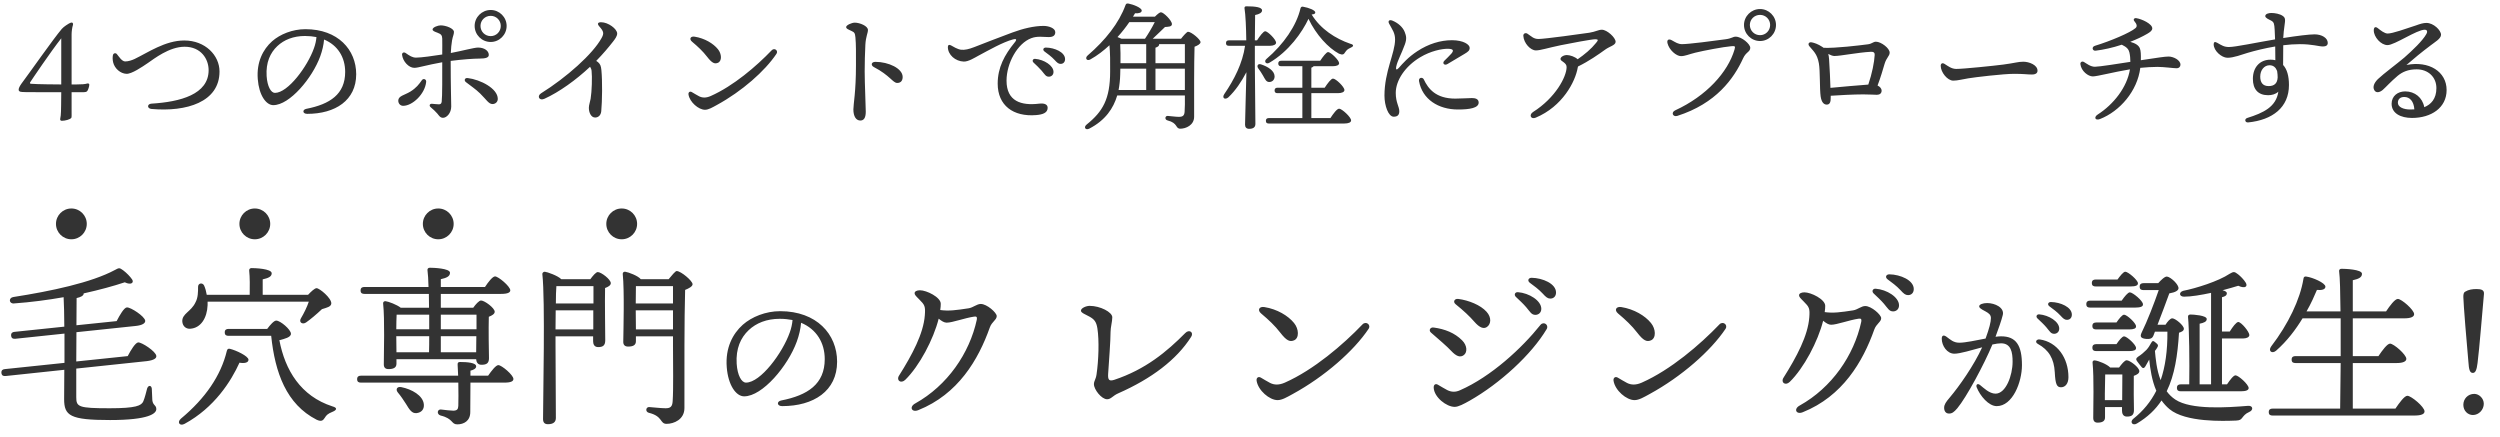 <svg width="606" height="106" viewBox="0 0 606 106" fill="none" xmlns="http://www.w3.org/2000/svg">
<path d="M14.848 20.471V9.284C12.208 12.65 7.852 19.118 7.291 19.976C7.225 20.141 7.291 20.306 7.489 20.306C7.984 20.339 9.007 20.438 14.848 20.471ZM17.356 20.471H18.478C19.831 20.471 20.656 20.405 21.151 20.24C21.448 20.174 21.646 20.306 21.646 20.537C21.646 20.933 21.382 21.725 21.184 22.022C21.019 22.286 20.722 22.352 19.996 22.352H17.356V26.741C17.356 27.863 17.389 28.424 17.29 28.556C16.993 28.985 15.739 29.282 14.98 29.282C14.617 29.282 14.518 29.018 14.617 28.655C14.683 28.292 14.782 27.764 14.782 27.038C14.782 26.51 14.848 25.289 14.848 22.352H12.34C6.136 22.352 5.311 22.352 4.882 22.22C4.651 22.121 4.519 21.956 4.519 21.758C4.519 21.329 4.816 20.834 5.179 20.306C7.258 17.534 12.835 9.548 14.98 7.007C15.277 6.677 15.574 6.446 16.003 6.149C16.267 5.984 16.993 5.456 17.389 5.456C17.587 5.456 17.785 5.687 17.686 6.05C17.488 6.611 17.356 7.7 17.356 8.294V20.471ZM28.329 13.112C28.758 13.607 29.517 14.894 30.342 14.894C31.101 14.894 31.992 14.597 32.619 14.3C35.853 12.749 40.044 9.812 44.664 9.812C49.779 9.812 53.211 13.442 53.211 17.336C53.211 24.728 45.225 27.17 36.711 26.411C35.622 26.312 35.622 25.19 36.711 25.124C43.707 24.695 50.571 22.88 50.571 17.006C50.571 14.3 48.723 11.33 44.763 11.33C41.001 11.33 37.338 14.267 35.82 15.29C34.467 16.214 31.893 17.963 30.639 17.897C29.187 17.831 27.801 16.61 27.438 15.158C27.273 14.498 27.273 13.838 27.372 13.376C27.471 12.881 28.032 12.749 28.329 13.112ZM76.113 11.66C76.443 10.769 76.641 9.812 76.707 8.987C75.849 8.822 74.925 8.723 73.935 8.723C71.097 8.723 68.853 9.647 67.236 11.165C65.487 12.815 64.431 15.158 64.629 18.425C64.794 20.966 65.685 22.517 66.642 22.517C69.81 22.517 74.562 16.082 76.113 11.66ZM74.034 7.073C81.921 7.073 86.343 12.056 86.343 17.996C86.343 24.332 81.261 27.599 74.463 27.599C73.308 27.599 73.242 26.576 74.265 26.378C79.974 25.256 83.67 22.847 83.67 17.435C83.67 13.904 81.888 10.967 78.555 9.581C78.456 10.835 78.126 12.287 77.631 13.64C75.717 18.92 70.206 25.487 66.246 25.487C64.497 25.487 62.781 23.078 62.484 19.184C62.154 15.026 63.771 11.957 65.949 10.01C67.896 8.294 70.899 7.073 74.034 7.073ZM102.249 19.448C102.612 18.92 103.371 19.184 103.305 19.844C103.008 22.814 99.972 25.652 97.728 25.652C97.035 25.652 96.54 25.091 96.54 24.398C96.54 23.243 98.025 23.078 99.444 22.22C100.896 21.329 101.589 20.405 102.249 19.448ZM116.208 14.201C114.789 14.201 112.083 14.399 109.245 14.762C109.245 20.768 109.377 24.662 109.377 25.817C109.377 27.434 108.255 28.556 107.397 28.556C106.704 28.556 106.44 28.061 106.011 27.533C105.648 27.104 104.955 26.444 104.427 26.015C103.932 25.619 104.163 25.124 104.691 25.157C105.186 25.19 106.011 25.289 106.374 25.289C106.704 25.289 107.001 25.19 107.067 24.662C107.232 23.441 107.199 18.029 107.199 15.092C103.305 15.785 101.391 16.445 100.434 16.445C99.081 16.445 97.662 14.894 97.464 13.31C97.398 12.782 97.893 12.551 98.322 12.848C99.312 13.541 99.972 13.97 100.863 13.97C102.051 13.97 105.12 13.541 107.199 13.211C107.199 11.891 107.232 9.977 107.199 9.35C107.166 8.525 106.902 8.261 106.044 7.931C105.351 7.667 104.856 7.502 104.856 7.139C104.856 6.611 106.176 6.149 106.803 6.149C108.123 6.149 110.037 6.908 110.037 7.733C110.037 8.393 109.773 8.69 109.575 9.812C109.443 10.604 109.311 11.792 109.278 12.848C112.083 12.32 114.954 11.528 115.878 11.528C117.363 11.528 118.485 12.287 118.485 13.31C118.485 13.97 117.726 14.201 116.208 14.201ZM113.37 18.92C116.406 19.283 120.663 21.428 120.663 23.969C120.663 24.695 120.102 25.223 119.376 25.223C118.452 25.223 117.891 24.134 116.373 22.649C115.218 21.527 114.063 20.801 112.941 19.91C112.413 19.514 112.644 18.821 113.37 18.92ZM118.947 8.756C120.3 8.756 121.389 7.667 121.389 6.281C121.389 4.928 120.3 3.839 118.947 3.839C117.561 3.839 116.472 4.928 116.472 6.281C116.472 7.667 117.561 8.756 118.947 8.756ZM118.947 2.42C121.059 2.42 122.808 4.169 122.808 6.281C122.808 8.426 121.059 10.175 118.947 10.175C116.802 10.175 115.053 8.426 115.053 6.281C115.053 4.169 116.802 2.42 118.947 2.42ZM149.604 8.129C149.604 8.789 149.043 9.515 148.581 10.109C147.525 11.462 146.172 13.079 144.522 14.762C144.687 14.861 144.819 14.96 144.951 15.059C145.512 15.554 145.677 15.983 145.776 16.973C146.04 19.679 145.974 24.497 145.743 26.972C145.644 27.995 144.984 28.49 144.258 28.49C143.268 28.49 142.74 27.269 142.74 26.147C142.74 25.454 143.004 24.86 143.169 23.936C143.466 22.187 143.565 18.524 143.4 17.171C143.367 16.808 143.235 16.511 143.037 16.181C139.638 19.382 135.546 22.319 131.982 23.936C130.695 24.53 130.101 23.276 131.157 22.616C137.295 18.788 143.73 13.079 145.842 9.185C146.436 8.096 146.37 7.634 145.281 6.413C144.687 5.753 144.918 5.39 145.71 5.39C147.426 5.39 149.604 7.007 149.604 8.129ZM167.754 10.109C166.995 9.482 167.358 8.723 168.381 8.888C170.823 9.284 172.902 10.538 174.024 11.924C174.948 13.046 175.047 14.795 174.024 15.224C173.232 15.554 172.605 15.323 171.384 13.739C170.394 12.452 169.206 11.33 167.754 10.109ZM167.688 22.319C168.15 22.583 169.008 23.111 169.47 23.342C170.262 23.738 171.153 23.771 172.275 23.276C177.786 20.834 183.363 16.049 187.059 12.188C187.719 11.495 188.742 12.254 188.214 13.046C185.409 17.237 179.865 22.121 173.76 25.454C172.671 26.048 171.747 26.609 170.889 26.609C169.338 26.609 167.193 24.761 166.896 22.946C166.797 22.352 167.226 22.055 167.688 22.319ZM207.189 5.489C208.377 5.489 210.39 6.281 210.39 7.271C210.39 8.03 209.862 8.888 209.763 10.868C209.664 12.848 209.598 15.257 209.598 17.303C209.598 20.24 209.862 25.553 209.862 27.071C209.862 28.622 209.367 29.216 208.542 29.216C207.519 29.216 206.859 28.226 206.859 26.51C206.859 25.256 207.486 22.286 207.486 15.785C207.486 12.65 207.519 10.901 207.354 9.053C207.255 7.964 207.057 7.832 206.463 7.535C205.506 7.073 205.11 6.974 205.11 6.545C205.11 6.083 206.496 5.489 207.189 5.489ZM211.809 16.247C211.05 15.851 211.149 14.993 212.205 14.993C215.34 14.993 218.805 16.577 218.805 18.656C218.805 19.448 218.442 20.108 217.485 20.108C216.429 20.108 215.736 18.293 211.809 16.247ZM230.52 11C230.982 11.264 232.104 11.957 232.962 12.056C233.853 12.155 234.843 11.924 236.13 11.429C238.176 10.637 241.938 9.152 245.436 7.865C247.944 6.941 250.617 6.281 252.96 6.281C254.247 6.281 255.798 6.842 255.798 7.799C255.798 8.525 255.369 8.987 254.214 8.987C252.861 8.987 251.475 8.69 249.99 9.251C246.624 10.505 243.984 15.323 243.984 19.547C243.984 24.563 247.548 25.652 251.904 25.124C253.29 24.959 253.983 25.388 253.95 26.18C253.917 27.335 252.795 27.764 251.178 27.896C245.601 28.358 241.839 25.553 241.839 20.273C241.839 16.379 243.489 13.31 245.997 10.241C246.591 9.515 246.294 9.35 245.568 9.548C243.093 10.208 239.694 12.155 237.219 13.475C236.229 14.003 234.744 14.96 233.622 14.927C231.576 14.861 229.761 13.277 229.761 11.396C229.761 10.934 230.058 10.736 230.52 11ZM253.521 11.528C255.633 11.561 258.174 12.65 258.174 14.333C258.174 15.026 257.745 15.488 257.085 15.488C256.59 15.488 256.26 15.224 255.633 14.531C254.907 13.739 253.917 13.013 253.191 12.485C252.663 12.089 252.894 11.528 253.521 11.528ZM250.914 14.267C253.059 14.432 255.369 15.884 255.369 17.435C255.369 18.194 254.808 18.59 254.247 18.59C253.488 18.59 253.257 18.029 252.498 17.138C251.937 16.478 251.178 15.785 250.518 15.158C250.122 14.762 250.353 14.234 250.914 14.267ZM280.086 21.824H287.214V18.92V16.643H280.086V21.824ZM271.572 16.643L271.539 18.095C271.506 19.349 271.374 20.603 271.143 21.824H277.842V16.643H271.572ZM279.921 5.357H273.75C272.958 6.512 272.001 7.766 270.879 8.987C271.209 9.119 271.539 9.251 271.836 9.383H277.545C278.271 8.327 279.195 6.809 279.921 5.357ZM280.086 11.561V15.323H287.214V10.703H280.977V10.769C280.977 11.132 280.68 11.363 280.086 11.561ZM277.842 10.703H271.539C271.605 12.056 271.638 13.673 271.605 15.323H277.842V10.703ZM279.426 9.383H286.29C286.851 8.657 287.709 7.7 287.973 7.7C288.798 7.7 291.009 9.581 291.009 10.208C291.009 10.67 290.316 11.033 289.557 11.33C289.425 15.62 289.458 22.682 289.458 28.292C289.458 30.371 287.412 31.196 286.125 31.196C284.838 31.196 285.63 29.843 282.99 29.183C282.264 28.985 282.396 28.094 283.023 28.094C283.353 28.094 284.97 28.325 285.762 28.325C286.686 28.325 287.082 28.028 287.148 27.104C287.214 26.147 287.247 24.695 287.214 23.144H270.813C269.889 26.246 267.975 29.15 264.015 31.196C263.157 31.625 262.563 30.866 263.421 30.173C267.315 27.038 269.097 24.002 269.097 17.336C269.13 14.927 269.097 12.914 268.932 10.967C267.546 12.254 266.028 13.442 264.312 14.399C263.454 14.894 262.893 14.102 263.652 13.442C267.975 9.713 271.242 5.588 272.826 1.232C272.958 0.869 273.156 0.803 273.552 0.869C274.674 1.067 276.753 1.892 276.753 2.552C276.753 3.08 276.093 3.278 275.136 3.212C274.971 3.476 274.806 3.74 274.641 4.037H279.954C280.482 3.509 281.109 2.948 281.439 2.981C282.033 2.981 284.079 4.961 284.079 5.852C284.046 6.512 283.188 6.479 282.396 6.545C281.505 7.37 280.482 8.426 279.426 9.383ZM304.176 11.099V15.851C304.176 18.194 304.308 28.655 304.308 30.041C304.308 30.8 303.846 31.229 302.79 31.229C302.163 31.229 301.8 30.866 301.8 30.239C301.8 28.919 302.064 20.834 302.13 17.501C300.942 19.778 299.49 21.956 297.741 23.606C296.916 24.299 296.124 23.738 296.784 22.781C299.16 19.316 301.206 15.323 301.8 11.099H297.906C297.477 11.099 297.18 10.967 297.18 10.439C297.18 9.944 297.477 9.779 297.906 9.779H302.097C302.064 6.809 301.932 3.608 301.668 1.991C301.635 1.694 301.8 1.529 302.097 1.529C304.209 1.529 305.925 1.727 305.925 2.519C305.925 3.08 305.265 3.443 304.242 3.641C304.209 4.763 304.209 7.304 304.176 9.779H304.704C305.397 8.723 306.222 7.601 306.684 7.568C307.344 7.601 309.324 9.614 309.324 10.34C309.324 10.835 308.631 11.099 307.839 11.099H304.176ZM307.707 19.877C306.915 19.91 306.651 19.184 306.156 18.326C305.826 17.732 305.397 17.105 305.001 16.577C304.572 15.983 304.902 15.323 305.727 15.62C307.377 16.181 308.895 17.138 308.961 18.458C308.994 19.25 308.499 19.844 307.707 19.877ZM317.871 28.622H322.491C323.184 27.566 324.075 26.345 324.603 26.345C325.263 26.345 327.507 28.391 327.507 29.183C327.507 29.678 326.88 29.942 325.824 29.942H307.575C307.146 29.942 306.849 29.81 306.849 29.282C306.849 28.787 307.146 28.622 307.575 28.622H315.693V22.583H309.687C309.258 22.583 308.961 22.451 308.961 21.923C308.961 21.428 309.258 21.263 309.687 21.263H315.693V16.049H310.578C310.149 16.049 309.852 15.917 309.852 15.389C309.852 14.894 310.149 14.729 310.578 14.729H320.016C320.676 13.739 321.501 12.65 321.93 12.617C322.59 12.65 324.603 14.597 324.603 15.323C324.603 15.818 323.943 16.049 323.085 16.049H318.432C318.333 16.181 318.135 16.313 317.871 16.412V21.263H321.105C321.798 20.207 322.656 19.052 323.118 19.052C323.811 19.052 325.89 21.065 325.89 21.824C325.89 22.319 325.23 22.583 324.306 22.583H317.871V28.622ZM327.309 10.604C328.431 10.868 327.936 11.363 327.408 11.561C326.55 11.957 326.418 12.188 326.121 12.584C325.758 13.178 325.527 13.409 324.57 13.013C321.996 11.627 319.059 8.492 317.178 4.565C315.66 7.799 312.426 12.452 307.674 15.224C306.915 15.686 306.288 14.894 306.981 14.3C311.172 10.736 314.274 6.182 315.231 2.057C315.33 1.694 315.528 1.562 315.858 1.628C317.244 1.859 318.828 2.486 318.828 3.014C318.828 3.311 318.564 3.476 317.937 3.509C320.115 7.073 323.745 9.383 327.309 10.604ZM345.129 19.25C346.185 21.494 348.033 23.903 352.752 23.903C354.402 23.903 355.788 23.771 356.778 23.771C357.537 23.771 358.428 23.936 358.428 24.86C358.428 26.18 356.25 26.543 353.412 26.543C348.66 26.543 344.766 24.068 343.974 19.679C343.809 18.755 344.832 18.623 345.129 19.25ZM344.271 13.871C340.575 16.082 338.331 19.514 338.331 22.517C338.331 24.893 339.189 25.817 339.189 26.972C339.189 27.83 338.793 28.292 337.836 28.292C336.516 28.292 335.592 25.553 335.592 23.177C335.592 17.303 338.166 12.848 338.166 9.581C338.166 7.964 337.506 7.205 336.714 5.72C336.384 5.093 336.747 4.697 337.506 4.994C338.892 5.555 340.047 6.578 340.509 7.766C340.872 8.723 341.037 9.383 340.542 10.769C339.684 13.145 338.76 14.63 338.43 16.214C338.298 16.874 338.529 17.072 339.057 16.478C340.047 15.356 341.334 13.871 343.545 12.419C346.251 10.637 349.155 9.746 351.96 9.746C354.732 9.746 356.25 10.802 356.25 11.594C356.25 12.221 355.92 12.518 355.029 13.046C353.841 13.772 352.092 14.795 350.871 15.521C350.112 15.983 349.518 15.323 350.112 14.729C350.673 14.168 351.366 13.508 351.828 12.98C352.455 12.221 352.29 11.858 351.003 11.825C349.485 11.792 346.746 12.386 344.271 13.871ZM382.518 16.115L382.452 16.346C381.858 19.844 378.723 25.817 372.255 28.523C371.067 29.018 370.539 27.83 371.628 27.137C377.007 23.738 379.746 18.623 379.746 16.247C379.746 15.125 378.261 14.894 378.261 14.3C378.261 13.805 379.053 13.343 379.812 13.343C380.604 13.343 381.858 13.805 382.419 14.366C384.135 13.178 385.653 11.924 386.907 10.373C387.468 9.713 387.435 9.515 386.676 9.515C385.818 9.515 380.538 10.505 378.294 10.967C375.126 11.627 373.41 12.221 372.288 12.221C371.034 12.221 369.351 10.505 369.252 8.657C369.252 8.063 369.846 7.898 370.242 8.162C371.298 8.855 371.727 9.449 372.948 9.449C374.433 9.449 383.508 8.195 385.257 7.931C386.742 7.7 387.468 7.205 388.293 7.205C389.514 7.205 391.626 9.086 391.626 10.142C391.626 10.967 390.141 11.264 389.151 11.99C387.501 13.178 385.158 14.828 382.518 16.115ZM426.639 9.944C424.494 9.944 422.745 8.195 422.745 6.05C422.745 3.938 424.494 2.189 426.639 2.189C428.751 2.189 430.5 3.938 430.5 6.05C430.5 8.195 428.751 9.944 426.639 9.944ZM426.639 8.525C427.992 8.525 429.081 7.436 429.081 6.05C429.081 4.697 427.992 3.608 426.639 3.608C425.253 3.608 424.164 4.697 424.164 6.05C424.164 7.436 425.253 8.525 426.639 8.525ZM405.222 9.746C406.179 10.274 406.773 10.703 407.73 10.703C409.314 10.703 415.485 9.911 418.29 9.515C419.808 9.317 420.006 8.888 420.732 8.888C422.184 8.888 424.263 10.67 424.263 11.594C424.263 12.584 423.24 12.584 422.547 14.102C420.27 19.085 415.98 25.091 406.575 28.094C405.486 28.424 404.991 27.236 406.08 26.741C413.67 23.243 418.818 17.501 420.435 12.056C420.699 11.165 420.567 11.132 419.676 11.198C417.762 11.363 412.878 12.287 410.898 12.782C409.314 13.178 408.456 13.607 407.466 13.607C406.344 13.607 404.595 12.122 404.199 10.472C404.001 9.647 404.496 9.35 405.222 9.746ZM443.7 21.296C446.142 21.065 450.531 20.669 452.874 20.504C453.798 17.798 454.326 15.092 454.425 13.31C454.458 12.815 454.194 12.518 453.534 12.551C450.333 12.716 446.175 13.574 444.657 13.574C444.228 13.574 443.7 13.343 443.172 13.079C443.271 13.442 443.337 13.871 443.37 14.366C443.535 16.709 443.634 19.349 443.7 21.296ZM443.766 23.21V23.54C443.799 24.695 443.568 25.355 442.809 25.355C442.182 25.355 441.555 24.926 441.324 23.375C441.06 21.494 441.225 17.204 440.895 15.356C440.466 12.98 439.509 12.353 438.585 11.198C438.156 10.67 438.453 10.109 439.212 10.274C439.839 10.406 440.664 10.67 441.72 11.363C441.819 11.429 441.951 11.528 442.05 11.594C445.086 11.693 450.498 11.033 452.808 10.736C453.798 10.604 454.062 10.109 454.722 10.109C455.976 10.109 458.055 11.693 458.055 12.749C458.055 13.607 457.263 13.937 456.801 15.554C456.438 16.775 455.877 18.755 455.118 20.735C455.712 20.999 456.108 21.494 456.108 21.956C456.108 22.649 455.613 22.979 454.953 22.979C454.326 22.979 453.402 22.88 451.62 22.88C449.376 22.88 445.581 23.078 443.766 23.21ZM471.354 15.488C472.146 15.983 473.037 16.709 474.192 16.709C475.941 16.709 483.3 15.95 485.577 15.653C488.382 15.29 489.141 14.96 490.461 14.96C491.814 14.96 493.893 15.719 493.893 17.138C493.893 17.633 493.563 18.062 492.54 18.062C491.319 18.062 490.692 17.897 488.217 17.897C485.643 17.897 478.68 18.722 477.129 18.986C475.644 19.217 474.555 19.547 473.466 19.547C472.047 19.547 470.43 17.501 470.43 15.95C470.43 15.389 470.826 15.158 471.354 15.488ZM525.705 13.706C526.728 13.706 528.543 14.498 528.543 15.686C528.543 16.148 528.213 16.544 527.586 16.544C526.893 16.544 524.517 16.214 522.966 16.214C521.646 16.214 520.194 16.313 518.808 16.445C518.115 22.055 513.858 26.972 509.04 28.853C507.852 29.315 507.489 28.391 508.479 27.764C512.307 25.322 515.607 21.164 516.3 16.808C512.307 17.468 508.347 18.524 507.291 18.524C506.169 18.524 504.486 17.237 504.288 15.554C504.222 15.059 504.684 14.762 505.146 15.026C505.872 15.455 506.73 16.181 507.819 16.181C508.842 16.181 513.627 15.422 516.399 14.993C516.399 14.201 516.333 13.442 516.168 12.716C516.003 11.99 515.574 11.429 514.32 10.835C512.142 11.561 509.898 12.056 507.984 12.287C507.192 12.386 506.928 11.363 507.819 11.099C511.515 9.977 516.366 7.931 517.653 6.809C518.115 6.413 517.983 5.852 517.389 5.159C516.993 4.697 517.356 4.334 517.818 4.4C519.171 4.598 521.712 5.786 521.712 6.875C521.712 7.403 521.217 7.766 520.491 8.195C519.303 8.888 517.884 9.548 516.366 10.142C517.587 10.472 518.412 10.967 518.709 11.726C518.94 12.32 518.973 13.244 518.94 14.597C523.23 13.97 524.649 13.706 525.705 13.706ZM552.105 18.755C552.105 18.359 552.072 17.798 551.973 17.204C551.643 16.346 551.082 15.818 550.125 15.818C548.871 15.818 547.881 16.973 547.881 18.557C547.881 19.976 548.475 20.867 549.927 20.867C551.28 20.867 552.039 20.207 552.105 18.755ZM561.048 8.327C562.83 8.327 564.249 9.218 564.249 10.406C564.249 11.066 563.721 11.264 563.061 11.264C562.071 11.264 560.553 10.703 557.484 10.703C556.164 10.703 554.811 10.802 553.458 10.967C553.458 12.188 553.425 14.036 553.425 15.752C554.382 16.775 554.844 18.458 554.844 20.603C554.844 26.048 550.851 29.084 544.944 29.678C544.152 29.744 543.987 28.82 544.746 28.589C548.64 27.368 551.742 25.916 552.27 22.22C551.61 22.847 550.686 23.078 549.795 23.078C547.353 23.078 546.099 21.626 546.099 19.118C546.099 16.313 547.782 14.465 550.389 14.465C550.785 14.465 551.181 14.498 551.544 14.597C551.544 13.541 551.511 12.386 551.511 11.264C548.97 11.693 546.594 12.287 544.812 12.815C543.492 13.211 541.38 14.036 539.895 14.003C538.509 13.97 536.595 12.32 536.595 10.736C536.595 10.175 536.892 10.043 537.453 10.373C538.542 11 539.136 11.396 540.291 11.396C541.875 11.396 546.792 10.34 551.478 9.548C551.445 8.558 551.412 7.7 551.379 7.205C551.28 5.786 551.247 5.39 550.521 4.994C549.96 4.697 549.102 4.367 549.102 3.905C549.102 3.311 550.026 3.146 550.587 3.146C551.379 3.146 552.633 3.344 553.359 3.872C553.986 4.334 553.986 4.73 553.755 6.281C553.623 7.106 553.524 8.129 553.458 9.218C556.791 8.69 559.794 8.327 561.048 8.327ZM584.214 26.543C584.544 26.543 584.907 26.543 585.237 26.51C585.105 24.563 584.148 23.507 582.795 23.507C581.838 23.507 581.277 24.002 581.244 24.86C581.211 25.982 582.663 26.543 584.214 26.543ZM583.323 15.752C588.801 14.663 593.058 17.369 593.058 21.824C593.058 26.147 589.296 28.589 584.676 28.589C581.871 28.589 579.726 27.434 579.726 25.157C579.726 23.276 581.211 22.154 583.026 22.154C585.369 22.154 587.217 23.672 587.646 25.982C589.263 25.322 590.583 23.969 590.583 21.362C590.583 18.656 588.57 16.808 585.798 16.808C583.719 16.808 582.333 17.435 581.178 18.392C579.429 19.877 578.439 21.032 577.581 21.791C576.723 22.517 575.865 22.55 575.502 21.791C575.139 21.098 575.403 20.174 576.393 19.184C577.812 17.831 581.046 15.455 582.828 13.937C584.775 12.221 587.25 9.878 588.141 8.261C588.537 7.568 588.273 7.205 587.745 7.205C585.831 7.205 580.452 10.934 578.736 10.934C577.119 10.934 575.403 8.954 575.403 7.37C575.403 6.578 575.799 6.38 576.36 6.809C577.02 7.337 578.01 8.129 578.769 8.129C579.957 8.129 583.059 7.007 585.666 6.149C586.656 5.786 587.415 5.555 588.174 5.555C589.89 5.555 591.705 7.337 591.705 8.426C591.705 9.383 590.154 10.241 589.23 10.967C586.953 12.683 585.105 14.201 583.323 15.752ZM18.486 89.344V96.274C18.486 98.626 18.99 98.962 26.592 98.962C32.976 98.962 34.278 98.332 34.74 97.282C35.118 96.4 35.496 94.804 35.664 94.174C35.958 93.292 36.714 93.376 36.798 94.216C36.84 94.804 36.882 96.19 36.924 97.03C37.092 98.332 37.89 98.164 37.89 99.172C37.89 100.222 36.126 101.818 26.676 101.818C16.974 101.818 15.546 100.768 15.546 96.736C15.546 96.148 15.588 93.292 15.588 89.638L1.35 91.15C0.804 91.192 0.426 91.066 0.342 90.394C0.3 89.764 0.636 89.512 1.182 89.47L15.63 87.958C15.63 85.69 15.63 83.212 15.63 80.86L3.702 82.12C3.156 82.162 2.778 82.036 2.694 81.364C2.652 80.734 2.988 80.482 3.534 80.44L15.588 79.18C15.588 76.324 15.504 73.762 15.42 72.04C11.598 72.712 7.524 73.258 3.408 73.552C2.148 73.678 2.022 72.166 3.24 71.998C12.396 70.57 22.14 68.512 27.852 65.446C28.86 64.9 28.944 64.858 29.868 65.53C30.708 66.16 31.548 67.042 32.01 67.714C32.556 68.512 31.8 69.184 30.246 68.428C27.474 69.352 24.072 70.276 20.292 71.116C20.292 71.704 19.536 72.04 18.57 72.25C18.57 72.922 18.528 75.568 18.528 78.844L28.272 77.836C29.028 76.366 30.078 74.56 30.75 74.518C31.632 74.434 35.076 76.66 35.202 77.752C35.244 78.34 34.53 78.844 32.892 79.012L18.528 80.524L18.486 87.622L30.96 86.32C31.716 84.85 32.808 83.086 33.48 83.002C34.32 82.918 37.806 85.186 37.89 86.278C37.974 86.866 37.26 87.328 35.58 87.538L18.486 89.344ZM74.85 73.132H50.322C50.322 73.426 50.322 73.72 50.322 73.972C50.196 77.08 48.684 79.516 46.122 79.684C45.03 79.768 44.274 79.012 44.19 77.962C44.064 76.03 46.332 75.568 47.382 73.3C48.012 72.166 48.012 70.738 48.012 69.52C48.012 68.596 49.104 68.428 49.482 69.226C49.776 69.898 49.986 70.654 50.112 71.452H60.528C60.57 69.562 60.57 67.084 60.402 65.614C60.36 65.194 60.612 64.984 60.99 64.984C61.704 64.984 65.862 65.11 65.862 66.244C65.862 67.084 64.98 67.42 63.678 67.714V71.452H74.682C75.438 70.654 76.278 69.856 76.74 69.856C77.454 69.856 80.352 72.25 80.31 73.552C80.268 74.35 79.26 74.56 78.042 74.938C76.656 76.24 75.312 77.374 74.178 78.172C73.254 78.76 72.414 78.088 72.918 77.206C73.716 75.862 74.43 74.392 74.85 73.132ZM55.74 84.556C57.168 84.892 60.234 86.32 60.234 87.202C60.234 87.916 59.268 88.126 58.05 87.916C56.034 92.368 52.002 98.794 44.736 102.742C43.56 103.372 42.846 102.364 43.854 101.482C49.776 96.568 53.556 91.024 54.984 85.06C55.11 84.556 55.362 84.472 55.74 84.556ZM67.794 82.456L67.71 82.414C69.096 89.764 72.918 96.022 80.562 98.5C81.99 98.878 81.486 99.466 80.646 99.802C79.386 100.306 79.092 100.684 78.756 101.23C78.336 101.86 78 102.322 76.74 101.734C69.432 97.996 66.66 90.352 65.736 81.406H55.404C54.858 81.406 54.48 81.238 54.48 80.566C54.48 79.936 54.858 79.726 55.404 79.726H64.77C65.484 78.76 66.408 77.71 66.954 77.71C67.962 77.71 70.524 79.894 70.524 80.902C70.524 81.784 68.97 82.12 67.794 82.456ZM115.506 76.282H106.854V79.81H115.506C115.506 78.424 115.506 77.164 115.506 76.282ZM106.854 81.49V85.396H115.422L115.464 81.49H106.854ZM96.06 81.658L96.102 85.396H103.998C104.04 84.262 104.04 82.918 104.04 81.49H96.06V81.658ZM104.04 76.282H96.144C96.102 76.996 96.06 78.55 96.06 79.81H104.04V76.282ZM103.956 71.242H88.332C87.786 71.242 87.408 71.074 87.408 70.402C87.408 69.772 87.786 69.562 88.332 69.562H103.872C103.83 67.798 103.746 66.37 103.62 65.488C103.578 65.11 103.83 64.9 104.208 64.9C104.922 64.9 109.08 65.026 109.08 66.118C109.08 67.042 108.156 67.378 106.854 67.672V69.562H117.564C118.362 68.344 119.412 67 120 67C120.798 67 123.654 69.394 123.696 70.36C123.696 70.906 123.066 71.242 121.47 71.242H106.854V74.602H114.708C115.296 73.762 116.136 72.838 116.598 72.838C117.438 72.838 119.916 74.644 119.916 75.568C119.916 76.114 119.244 76.492 118.488 76.786C118.404 79.558 118.488 85.396 118.53 86.824C118.53 88.126 117.858 88.42 116.682 88.42C115.758 88.42 115.464 87.706 115.422 87.076H96.102V88.168C96.102 89.092 95.43 89.47 94.17 89.47C93.414 89.47 93.036 89.092 93.036 88.336C93.036 85.48 93.288 77.416 92.868 73.552C92.826 73.216 93.12 72.964 93.456 73.006C94.17 73.09 96.186 73.846 97.152 74.602H103.998C103.998 73.426 103.956 72.292 103.956 71.242ZM97.278 93.838C99.798 94.342 102.528 95.854 102.738 97.996C102.864 99.214 102.15 100.012 100.974 100.138C99.84 100.264 99.252 99.298 98.412 97.912C97.824 96.988 97.152 95.98 96.438 95.14C95.85 94.426 96.186 93.628 97.278 93.838ZM114.036 91.066H118.32C119.16 89.848 120.21 88.504 120.798 88.504C121.596 88.504 124.452 90.898 124.452 91.864C124.452 92.41 123.864 92.746 122.268 92.746H114.036L113.994 99.886C113.994 102.07 112.398 102.868 110.844 102.868C109.332 102.868 109.92 101.482 106.812 100.726C105.804 100.432 105.972 99.214 106.854 99.256C107.778 99.382 109.332 99.55 109.92 99.55C110.802 99.508 111.054 99.214 111.096 98.374C111.138 97.198 111.138 94.93 111.096 92.746H87.492C86.946 92.746 86.568 92.578 86.568 91.906C86.568 91.276 86.946 91.066 87.492 91.066H111.054C111.012 90.016 110.97 89.05 110.928 88.42C110.886 87.916 111.096 87.748 111.516 87.748C113.238 87.748 115.422 87.916 115.422 88.798C115.422 89.386 114.708 89.68 114.036 89.848V91.066ZM134.658 79.852H143.814V75.232H134.7C134.7 76.828 134.658 78.424 134.658 79.852ZM134.742 73.552H143.856C143.856 71.872 143.856 70.36 143.856 69.352H134.868C134.784 70.318 134.742 71.83 134.742 73.552ZM136.044 67.672H143.1C143.688 66.874 144.444 65.95 144.906 65.95C145.704 65.95 148.056 67.714 148.056 68.638C148.056 69.184 147.384 69.562 146.67 69.814C146.586 72.922 146.712 80.944 146.712 82.498C146.712 83.8 146.082 84.136 144.99 84.136C144.024 84.136 143.772 83.38 143.772 82.708V81.532H134.658V83.716C134.658 85.438 134.742 99.592 134.742 101.314C134.742 102.28 134.154 102.826 132.81 102.826C131.97 102.826 131.634 102.364 131.634 101.566C131.634 96.274 132.18 72.88 131.466 66.454C131.424 66.202 131.676 65.866 132.054 65.866C132.6 65.908 135.246 66.832 136.044 67.672ZM154.146 79.852H163.134V75.232H154.104V75.274L154.146 79.852ZM163.134 69.352H154.146C154.146 70.402 154.104 72.208 154.104 73.552H163.134V69.352ZM155.322 67.672H162.084C162.798 66.79 163.722 65.698 164.016 65.698C165.066 65.698 167.88 68.092 167.88 68.89C167.88 69.436 166.998 69.898 166.074 70.276C165.864 77.458 165.906 89.554 165.906 98.92C165.906 101.692 163.344 102.742 161.58 102.742C159.9 102.742 160.74 100.894 157.254 100.054C156.372 99.802 156.54 98.668 157.338 98.668C157.758 98.668 160.11 98.962 161.328 98.962C162.504 98.962 162.966 98.584 163.05 97.282C163.26 94.342 163.134 88.21 163.134 83.926V81.532H154.146V82.708C154.146 83.632 153.516 84.01 152.256 84.01C151.5 84.01 151.08 83.632 151.08 82.876C151.122 79.768 151.374 70.528 150.954 66.412C150.912 66.076 151.206 65.824 151.542 65.866C152.382 65.992 154.692 66.874 155.322 67.672ZM191.444 80.572C191.814 79.573 192.036 78.5 192.11 77.575C191.148 77.39 190.112 77.279 189.002 77.279C185.82 77.279 183.304 78.315 181.491 80.017C179.53 81.867 178.346 84.494 178.568 88.157C178.753 91.006 179.752 92.745 180.825 92.745C184.377 92.745 189.705 85.53 191.444 80.572ZM189.113 75.429C197.956 75.429 202.914 81.016 202.914 87.676C202.914 94.78 197.216 98.443 189.594 98.443C188.299 98.443 188.225 97.296 189.372 97.074C195.773 95.816 199.917 93.115 199.917 87.047C199.917 83.088 197.919 79.795 194.182 78.241C194.071 79.647 193.701 81.275 193.146 82.792C191 88.712 184.821 96.075 180.381 96.075C178.42 96.075 176.496 93.374 176.163 89.008C175.793 84.346 177.606 80.905 180.048 78.722C182.231 76.798 185.598 75.429 189.113 75.429ZM237.742 73.678C239.212 73.678 241.606 75.778 241.606 76.618C241.606 77.542 240.43 77.962 239.926 79.39C237.154 87.202 232.24 95.56 222.58 99.424C220.984 100.054 220.312 98.626 221.866 97.786C229.636 93.46 235.012 85.648 236.776 77.5C236.902 76.828 236.692 76.66 236.146 76.744C233.836 77.08 230.854 78.214 229.468 78.214C228.88 78.214 228.25 77.836 227.536 77.248C226.276 82.246 222.874 88.714 219.43 92.074C218.38 93.082 217.204 92.2 217.918 91.066C221.152 85.942 223.84 80.86 224.176 76.45C224.344 74.224 224.176 73.93 222.79 72.544C221.992 71.746 221.698 71.452 221.698 71.074C221.698 70.654 222.202 70.36 223 70.36C224.596 70.36 228.04 72.04 228.04 73.636C228.04 74.098 227.998 74.602 227.914 75.148C229.972 75.442 231.778 75.19 234.802 74.728C235.894 74.56 236.776 73.678 237.742 73.678ZM270.082 92.074C277.684 89.554 282.85 85.228 287.302 80.734C288.268 79.726 289.444 80.566 288.73 81.658C285.202 87.202 279.154 91.78 271.048 95.35C269.704 95.938 269.326 96.778 268.36 96.778C267.016 96.778 265.168 94.426 265.168 93.124C265.168 92.326 265.63 91.99 265.798 90.772C266.302 87.412 266.47 82.498 266.008 79.6C265.756 77.962 265.21 77.374 264.076 76.744C263.152 76.24 262.018 75.82 262.018 75.316C262.018 74.644 263.362 74.14 264.118 74.14C266.68 74.14 269.62 75.652 269.62 76.912C269.62 77.92 269.2 79.348 269.2 80.44C269.2 82.498 268.822 87.622 268.612 90.646C268.528 92.116 268.864 92.452 270.082 92.074ZM305.698 75.988C304.732 75.19 305.194 74.224 306.496 74.434C309.604 74.938 312.25 76.534 313.678 78.298C314.854 79.726 314.98 81.952 313.678 82.498C312.67 82.918 311.872 82.624 310.318 80.608C309.058 78.97 307.546 77.542 305.698 75.988ZM305.614 91.528C306.202 91.864 307.294 92.536 307.882 92.83C308.89 93.334 310.024 93.376 311.452 92.746C318.466 89.638 325.564 83.548 330.268 78.634C331.108 77.752 332.41 78.718 331.738 79.726C328.168 85.06 321.112 91.276 313.342 95.518C311.956 96.274 310.78 96.988 309.688 96.988C307.714 96.988 304.984 94.636 304.606 92.326C304.48 91.57 305.026 91.192 305.614 91.528ZM346.858 80.608C346.27 80.104 346.648 79.264 347.53 79.39C350.26 79.768 352.612 80.692 354.418 82.498C355.678 83.758 355.72 85.396 354.838 86.068C353.956 86.74 352.99 86.362 351.772 85.06C350.764 83.968 348.832 82.33 346.858 80.608ZM352.864 73.762C352.108 73.174 352.57 72.334 353.494 72.46C356.014 72.796 358.87 73.93 360.34 75.568C361.6 76.954 361.432 78.592 360.424 79.264C359.668 79.768 358.702 79.516 357.358 77.962C356.266 76.702 354.796 75.316 352.864 73.762ZM348.538 93.25C349.126 93.586 350.218 94.258 350.806 94.552C351.814 95.056 352.822 95.098 353.914 94.594C361.474 91.276 368.908 84.388 373.402 78.76C374.2 77.794 375.502 78.76 374.914 79.768C371.218 85.984 363.574 92.956 356.266 97.114C354.838 97.912 353.536 98.626 352.612 98.626C350.638 98.626 347.656 96.316 347.53 94.006C347.488 93.25 347.95 92.914 348.538 93.25ZM371.26 67.336C373.948 67.378 377.182 68.764 377.182 70.906C377.182 71.788 376.636 72.376 375.796 72.376C375.166 72.376 374.746 72.04 373.948 71.158C373.024 70.15 371.764 69.226 370.84 68.554C370.168 68.05 370.462 67.336 371.26 67.336ZM367.942 70.822C370.672 71.032 373.612 72.88 373.612 74.854C373.612 75.82 372.898 76.324 372.184 76.324C371.218 76.324 370.924 75.61 369.958 74.476C369.244 73.636 368.278 72.754 367.438 71.956C366.934 71.452 367.228 70.78 367.942 70.822ZM392.218 75.988C391.252 75.19 391.714 74.224 393.016 74.434C396.124 74.938 398.77 76.534 400.198 78.298C401.374 79.726 401.5 81.952 400.198 82.498C399.19 82.918 398.392 82.624 396.838 80.608C395.578 78.97 394.066 77.542 392.218 75.988ZM392.134 91.528C392.722 91.864 393.814 92.536 394.402 92.83C395.41 93.334 396.544 93.376 397.972 92.746C404.986 89.638 412.084 83.548 416.788 78.634C417.628 77.752 418.93 78.718 418.258 79.726C414.688 85.06 407.632 91.276 399.862 95.518C398.476 96.274 397.3 96.988 396.208 96.988C394.234 96.988 391.504 94.636 391.126 92.326C391 91.57 391.546 91.192 392.134 91.528ZM452.136 74.182C453.606 74.182 456 76.282 456 77.122C456 78.046 454.824 78.466 454.32 79.894C451.548 87.706 446.634 96.064 436.974 99.928C435.378 100.558 434.706 99.13 436.26 98.29C444.03 93.964 449.406 86.152 451.17 78.004C451.296 77.332 451.086 77.164 450.54 77.248C448.23 77.584 445.248 78.718 443.862 78.718C443.274 78.718 442.644 78.34 441.93 77.752C440.67 82.75 437.268 89.218 433.824 92.578C432.774 93.586 431.598 92.704 432.312 91.57C435.546 86.446 438.234 81.364 438.57 76.954C438.738 74.728 438.57 74.434 437.184 73.048C436.386 72.25 436.092 71.956 436.092 71.578C436.092 71.158 436.596 70.864 437.394 70.864C438.99 70.864 442.434 72.544 442.434 74.14C442.434 74.602 442.392 75.106 442.308 75.652C444.366 75.946 446.172 75.694 449.196 75.232C450.288 75.064 451.17 74.182 452.136 74.182ZM454.656 69.982C457.386 70.192 460.326 72.04 460.326 74.014C460.326 74.98 459.612 75.484 458.898 75.484C457.932 75.484 457.638 74.77 456.672 73.636C455.958 72.796 454.992 71.914 454.152 71.116C453.648 70.612 453.942 69.94 454.656 69.982ZM457.974 66.496C460.662 66.538 463.896 67.924 463.896 70.066C463.896 70.948 463.35 71.536 462.51 71.536C461.88 71.536 461.46 71.2 460.662 70.318C459.738 69.31 458.478 68.386 457.554 67.714C456.882 67.21 457.176 66.496 457.974 66.496ZM496.026 79.33C495.414 78.61 494.586 77.854 493.866 77.17C493.434 76.738 493.686 76.162 494.298 76.198C496.638 76.378 499.158 77.962 499.158 79.654C499.158 80.482 498.546 80.914 497.934 80.914C497.106 80.914 496.854 80.302 496.026 79.33ZM485.082 81.526C488.682 81.526 490.122 83.686 490.122 88.51C490.122 92.65 487.854 98.446 484.002 98.446C482.058 98.446 479.97 95.962 479.142 93.874C478.926 93.334 479.286 92.794 479.97 93.334C480.798 93.982 482.202 95.422 483.714 95.422C486.234 95.422 487.854 90.994 487.854 87.682C487.854 85.414 487.494 83.218 485.046 83.218C484.506 83.218 483.786 83.326 482.958 83.506C480.978 88.294 476.658 96.322 474.462 98.95C473.634 99.922 473.166 100.246 472.446 100.246C471.618 100.246 471.258 99.598 471.258 98.842C471.258 98.086 471.69 97.438 472.59 96.394C474.966 93.586 478.494 88.546 480.474 84.19C477.918 84.874 475.11 85.738 473.742 85.738C471.978 85.738 470.682 83.83 470.682 82.102C470.682 81.274 471.15 81.13 471.834 81.634C472.77 82.318 473.526 83.074 474.93 83.074C476.442 83.074 478.998 82.498 481.302 82.066C482.202 79.618 482.598 78.034 482.598 77.098C482.598 76.342 482.13 75.946 481.338 75.514C479.934 74.794 479.754 74.542 479.754 74.254C479.754 73.786 480.654 73.462 481.698 73.462C483.534 73.462 485.91 74.542 485.478 76.342C485.154 77.674 484.434 79.69 483.714 81.634C484.218 81.562 484.686 81.526 485.082 81.526ZM494.442 82.282C498.69 82.894 501.39 86.782 501.39 91.426C501.39 92.974 500.634 93.874 499.59 93.874C498.582 93.874 498.222 93.19 498.078 90.238C497.898 86.926 496.638 84.838 493.974 83.362C493.182 82.93 493.614 82.174 494.442 82.282ZM497.142 73.21C499.446 73.246 502.218 74.434 502.218 76.27C502.218 77.026 501.75 77.53 501.03 77.53C500.49 77.53 500.13 77.242 499.446 76.486C498.654 75.622 497.574 74.83 496.782 74.254C496.206 73.822 496.458 73.21 497.142 73.21ZM535.962 93.166V70.99C533.61 71.494 531.174 71.914 529.41 71.914C528.234 71.914 528.066 70.822 529.242 70.486C532.266 69.898 537.768 68.176 540.456 66.37C541.464 65.782 541.632 65.824 542.514 66.496C543.06 66.916 543.9 67.756 544.362 68.512C544.908 69.394 544.278 70.066 542.556 69.268C541.632 69.562 540.288 69.94 538.734 70.36C539.322 70.486 539.784 70.738 539.784 71.074C539.784 71.578 539.406 71.872 538.608 72.04V80.356H540.498C541.212 79.222 542.052 78.088 542.556 78.046C543.312 78.088 545.202 80.398 545.244 81.196C545.244 81.826 544.362 82.036 543.816 82.036H538.608V93.166H539.826C540.54 92.116 541.38 90.982 541.884 90.982C542.598 90.982 545.034 93.166 545.076 94.048C545.076 94.594 544.404 94.846 543.228 94.846H528.612C528.066 94.846 527.688 94.678 527.688 94.006C527.688 93.376 528.066 93.166 528.612 93.166H530.67C530.754 87.748 530.67 79.684 530.376 76.828C530.334 76.45 530.586 76.24 530.964 76.24C531.678 76.24 534.912 76.45 534.912 77.332C534.912 77.962 534.24 78.256 533.19 78.466V93.166H535.962ZM516.39 69.436H507.99C507.444 69.436 507.066 69.268 507.066 68.596C507.066 67.966 507.444 67.756 507.99 67.756H513.282C513.954 66.832 514.71 65.866 515.172 65.866C515.844 65.866 518.238 67.882 518.238 68.68C518.238 69.226 517.65 69.436 516.39 69.436ZM506.646 72.88H514.29C514.962 71.914 515.802 70.864 516.264 70.864C516.978 70.864 519.456 72.922 519.456 73.762C519.498 74.308 518.868 74.56 517.566 74.56H506.646C506.1 74.56 505.722 74.392 505.722 73.72C505.722 73.09 506.1 72.88 506.646 72.88ZM508.116 78.172H513.03C513.66 77.248 514.416 76.282 514.878 76.282C515.55 76.282 517.776 78.298 517.776 79.096C517.818 79.642 517.188 79.852 516.096 79.852H508.116C507.57 79.852 507.192 79.684 507.192 79.012C507.192 78.382 507.57 78.172 508.116 78.172ZM516.096 85.102H508.116C507.57 85.102 507.192 84.934 507.192 84.262C507.192 83.632 507.57 83.422 508.116 83.422H513.03C513.66 82.498 514.416 81.532 514.878 81.532C515.55 81.532 517.776 83.548 517.776 84.346C517.818 84.892 517.188 85.102 516.096 85.102ZM510.216 96.988H514.416C514.416 94.972 514.458 92.326 514.458 90.772H510.3C510.258 92.032 510.216 94.51 510.216 95.392V96.988ZM511.518 89.092H513.66C514.248 88.294 515.004 87.328 515.508 87.328C516.264 87.328 518.574 89.05 518.574 89.974C518.574 90.52 517.944 90.856 517.23 91.108C517.188 93.334 517.23 98.248 517.272 99.382C517.272 100.684 516.642 100.978 515.55 100.978C514.626 100.978 514.374 100.222 514.374 99.55V98.668H510.258V101.188C510.258 102.07 509.628 102.448 508.452 102.448C507.78 102.448 507.402 102.07 507.402 101.314C507.402 98.584 507.612 91.612 507.234 87.874C507.192 87.538 507.486 87.286 507.822 87.37C508.662 87.454 510.762 88.294 511.518 89.092ZM522.984 78.718H524.916C525.378 78.004 526.05 77.164 526.554 77.164C527.31 77.164 529.368 78.886 529.368 79.684C529.368 80.188 528.864 80.44 528.192 80.65C527.856 86.11 527.142 90.898 525.21 94.846C525.756 95.602 526.47 96.316 527.31 96.862C531.132 99.382 539.742 98.794 544.95 98.374C546.168 98.29 546.252 99.424 545.244 99.844C544.194 100.306 543.9 100.81 543.48 101.314C543.186 101.692 542.934 101.902 542.052 101.944C538.944 102.07 529.788 102.406 525.882 99.172C525.126 98.542 524.496 97.828 523.95 97.072C522.522 99.256 520.59 101.104 517.986 102.658C516.936 103.288 516.18 102.28 517.104 101.524C519.54 99.592 521.346 97.366 522.69 94.72C521.598 92.2 521.22 89.428 520.968 87.16L520.044 88.798C519.75 89.302 519.414 89.344 519.12 88.966C518.784 88.588 518.322 87.958 517.986 87.496C517.734 87.118 517.734 86.866 518.238 86.488C518.994 86.026 519.75 85.354 520.296 84.808C520.842 84.22 521.094 83.716 521.388 83.212C521.724 82.624 521.892 82.456 522.522 83.044C523.11 83.506 523.278 83.716 522.858 84.346C522.732 84.556 522.564 84.808 522.354 85.06C522.522 86.782 522.732 89.596 523.74 92.158C524.874 88.882 525.42 84.976 525.378 80.398H522.354L522.018 81.28C521.724 82.078 521.178 82.204 520.296 82.162C518.784 82.036 518.742 81.49 519.12 80.65C520.506 77.836 522.144 73.594 523.278 70.318H519.582C519.036 70.318 518.658 70.15 518.658 69.478C518.658 68.848 519.036 68.638 519.582 68.638H523.152C523.866 67.84 524.79 66.958 525.294 67.042C526.218 67.168 528.192 69.016 528.066 69.94C527.982 70.444 527.31 70.864 525.84 71.116C525.084 73.174 523.992 76.156 522.984 78.718ZM570.318 99.046H580.65C581.616 97.618 582.834 95.938 583.548 95.938C584.472 95.938 587.706 98.626 587.706 99.718C587.706 100.348 586.992 100.726 585.228 100.726H550.872C550.326 100.726 549.948 100.558 549.948 99.886C549.948 99.256 550.326 99.046 550.872 99.046H567.252C567.294 96.61 567.336 92.536 567.378 88H556.416C555.87 88 555.492 87.832 555.492 87.16C555.492 86.53 555.87 86.32 556.416 86.32H567.378C567.378 83.254 567.378 80.104 567.378 77.164H558.138C556.5 79.852 554.4 82.666 551.712 85.018C550.704 85.858 549.738 85.06 550.536 83.968C554.694 78.55 557.55 72.544 558.348 67.63C558.39 67.126 558.642 66.958 559.062 67.042C560.574 67.252 563.64 68.554 563.682 69.478C563.682 70.15 562.842 70.402 561.624 70.276C561.036 71.662 560.238 73.51 559.104 75.484H567.336C567.294 70.948 567.21 67.252 567 65.74C566.958 65.362 567.21 65.152 567.588 65.152C568.302 65.152 572.544 65.278 572.544 66.37C572.544 67.294 571.62 67.63 570.318 67.924V75.484H578.382C579.306 74.098 580.524 72.46 581.238 72.46C582.12 72.46 585.186 75.106 585.186 76.156C585.186 76.786 584.388 77.164 582.834 77.164H570.318V86.32H576.534C577.458 84.934 578.676 83.296 579.348 83.296C580.23 83.296 583.296 85.942 583.296 86.992C583.296 87.622 582.456 88 580.986 88H570.318V99.046ZM602.112 71.242C601.776 74.854 600.978 84.85 600.558 88C600.348 89.68 600.054 90.394 599.424 90.394C598.71 90.394 598.458 89.722 598.332 87.622C597.996 84.178 597.114 73.3 597.114 71.998C597.114 71.41 597.156 70.906 597.576 70.696C598.374 70.192 599.34 70.066 600.348 70.066C601.482 70.066 602.196 70.318 602.112 71.242ZM599.76 95.476C600.936 95.476 602.07 96.568 602.07 97.87C602.07 99.298 600.894 100.6 599.424 100.6C598.206 100.6 597.114 99.592 597.114 98.122C597.114 96.694 598.206 95.476 599.76 95.476Z" fill="#333333"/>
<circle cx="17.301" cy="54.27" r="3.733" fill="#333333"/>
<circle cx="61.768" cy="54.27" r="3.733" fill="#333333"/>
<circle cx="106.234" cy="54.27" r="3.733" fill="#333333"/>
<circle cx="150.701" cy="54.27" r="3.733" fill="#333333"/>
</svg>

